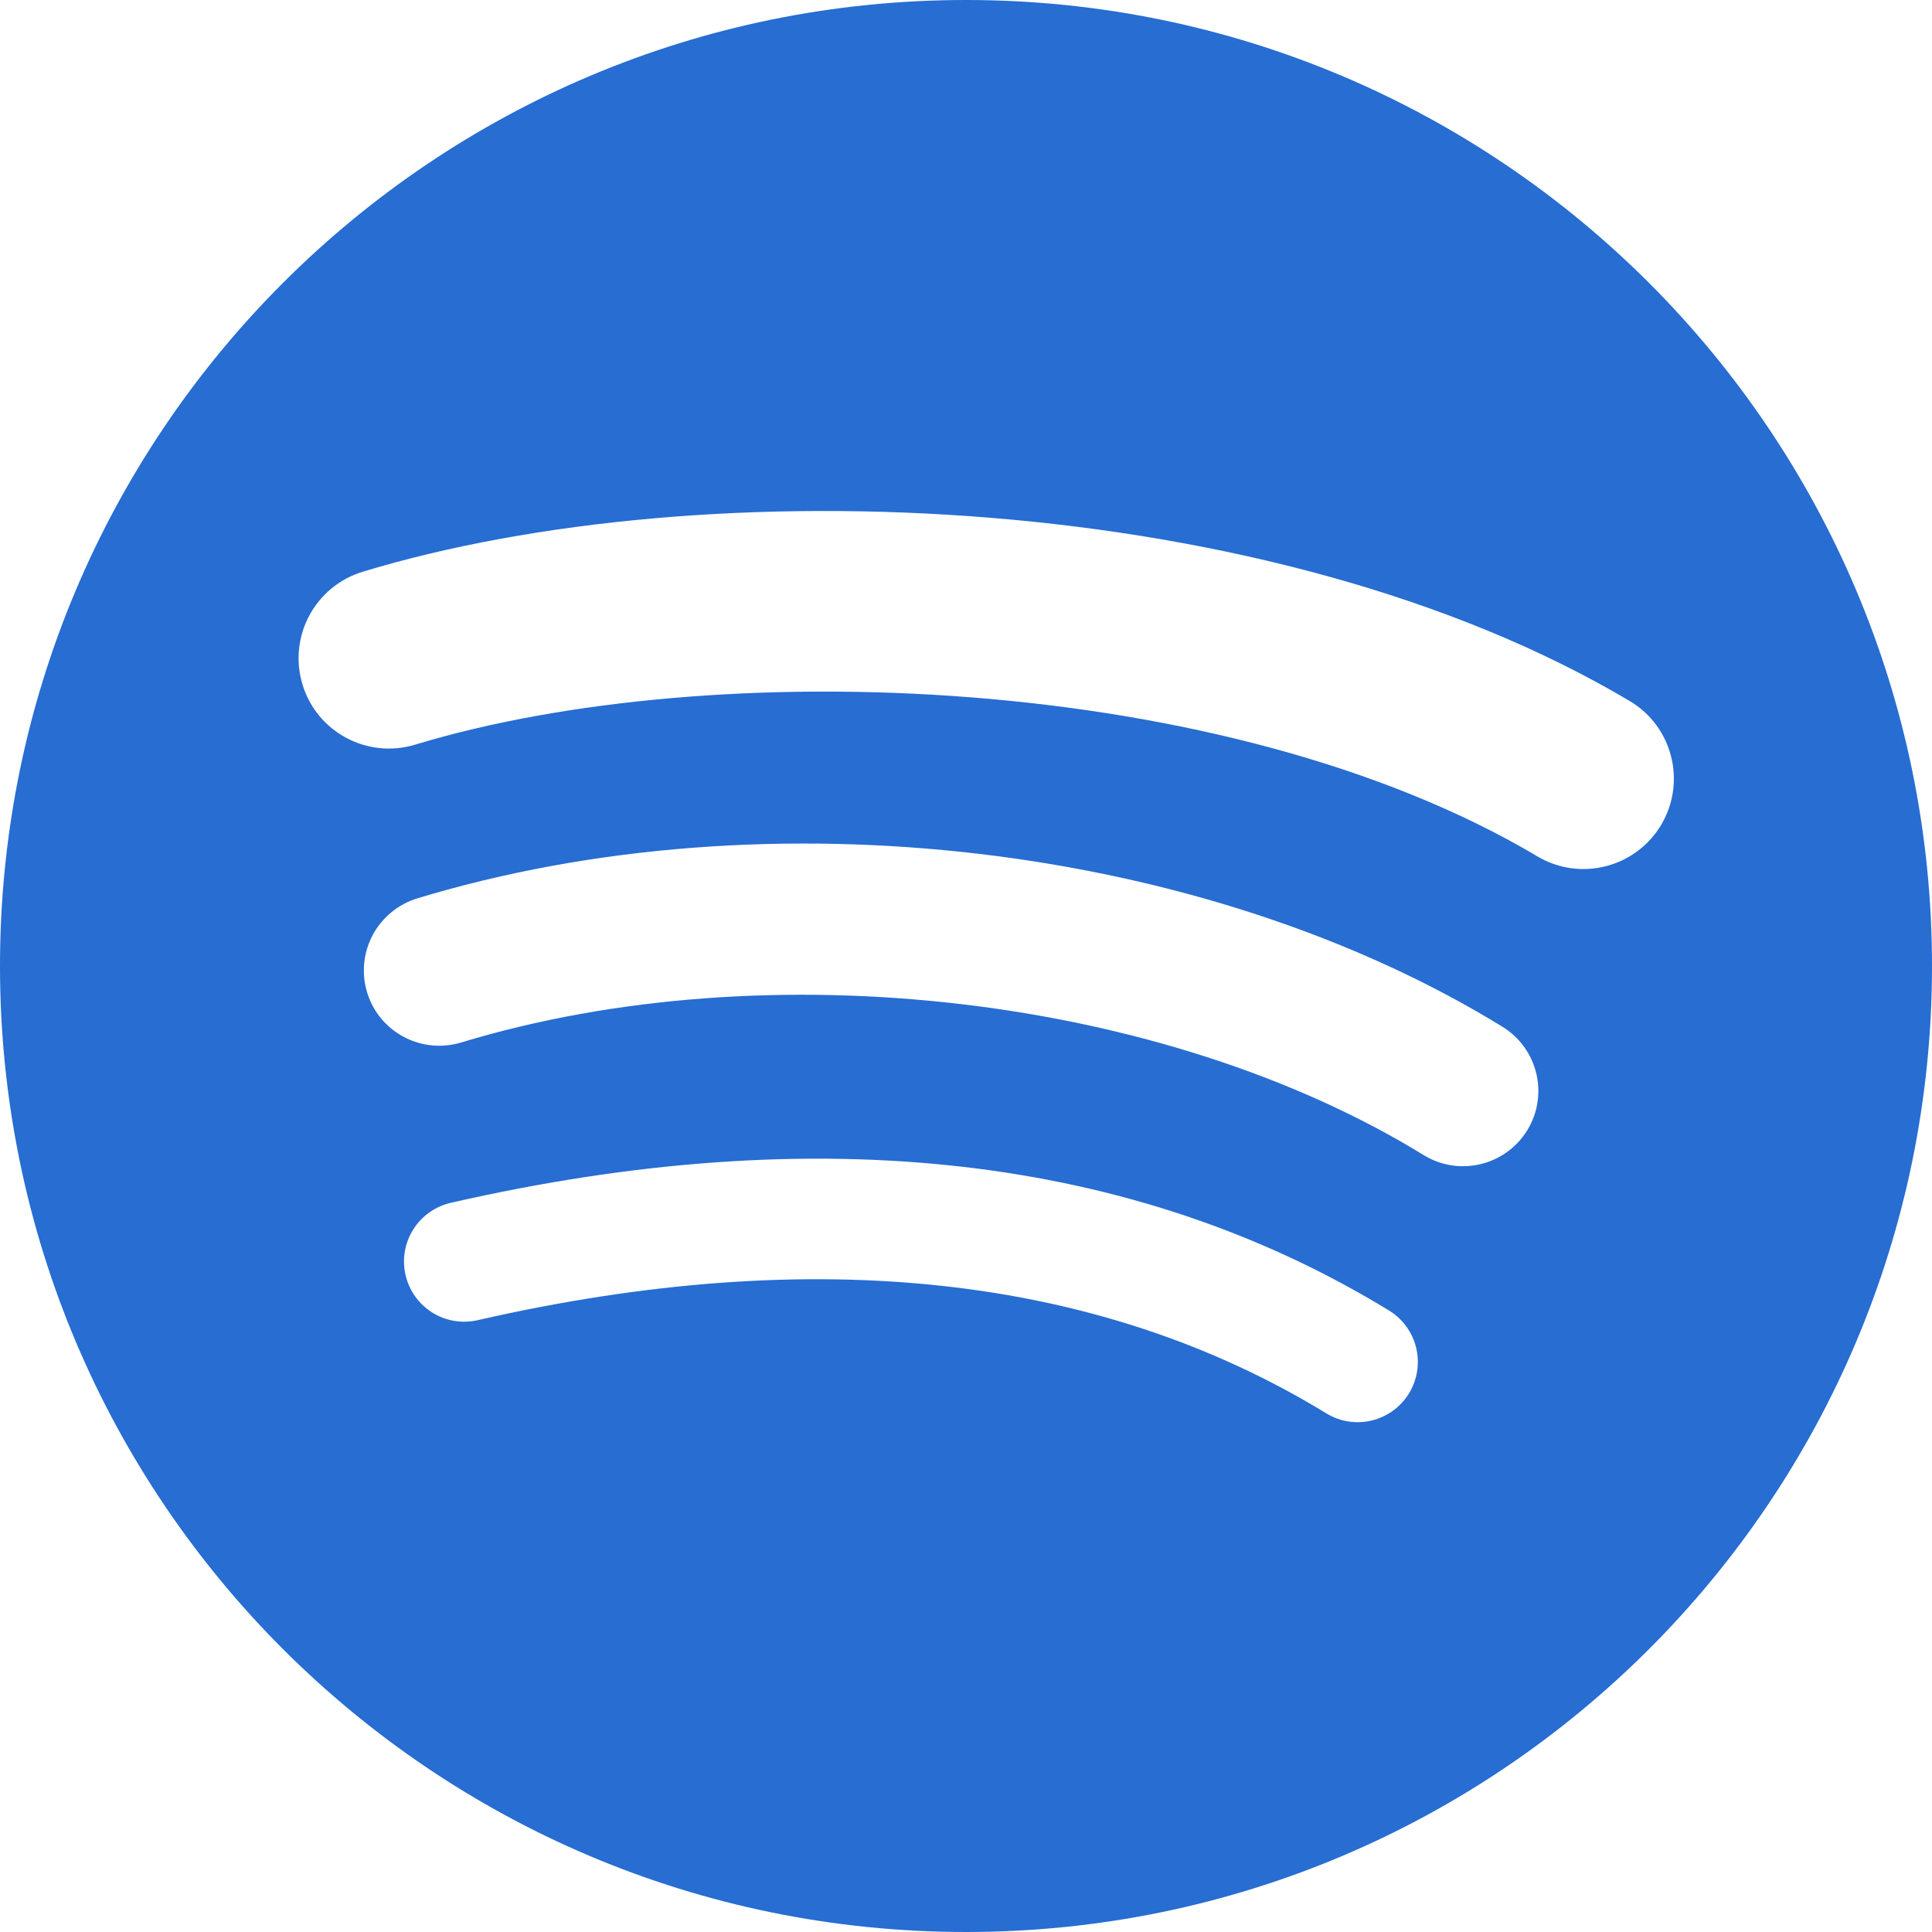 <svg width="28" height="28" viewBox="0 0 28 28" fill="none" xmlns="http://www.w3.org/2000/svg">
<path d="M22.281 12.411C17.769 9.731 10.325 9.485 6.017 10.792C5.325 11.002 4.593 10.612 4.384 9.92C4.174 9.228 4.564 8.497 5.257 8.286C10.202 6.785 18.423 7.075 23.618 10.159C24.24 10.528 24.444 11.332 24.076 11.953C23.706 12.575 22.902 12.781 22.281 12.411M22.134 16.381C21.817 16.895 21.145 17.056 20.632 16.74C16.87 14.428 11.133 13.758 6.682 15.109C6.105 15.283 5.495 14.958 5.32 14.381C5.236 14.104 5.266 13.806 5.402 13.55C5.539 13.295 5.771 13.105 6.047 13.02C11.132 11.477 17.453 12.225 21.774 14.88C22.288 15.196 22.449 15.868 22.134 16.381ZM20.421 20.193C20.361 20.291 20.282 20.376 20.19 20.444C20.097 20.511 19.992 20.56 19.881 20.587C19.769 20.614 19.654 20.619 19.54 20.601C19.427 20.583 19.319 20.543 19.221 20.483C15.933 18.474 11.795 18.02 6.922 19.133C6.81 19.159 6.695 19.162 6.582 19.143C6.469 19.124 6.361 19.083 6.264 19.022C6.167 18.961 6.083 18.881 6.016 18.788C5.95 18.695 5.903 18.589 5.877 18.477C5.852 18.366 5.848 18.25 5.867 18.137C5.886 18.024 5.928 17.916 5.989 17.819C6.05 17.722 6.129 17.638 6.223 17.571C6.316 17.505 6.422 17.458 6.533 17.432C11.866 16.213 16.441 16.738 20.131 18.993C20.229 19.053 20.314 19.131 20.381 19.224C20.449 19.316 20.497 19.421 20.524 19.533C20.551 19.644 20.556 19.76 20.538 19.873C20.52 19.986 20.48 20.095 20.421 20.193M14 0C6.268 0 0 6.268 0 14C0 21.732 6.268 28 14 28C21.732 28 28 21.732 28 14C28 6.268 21.732 0 14 0" fill="#276DD2"/>
</svg>
